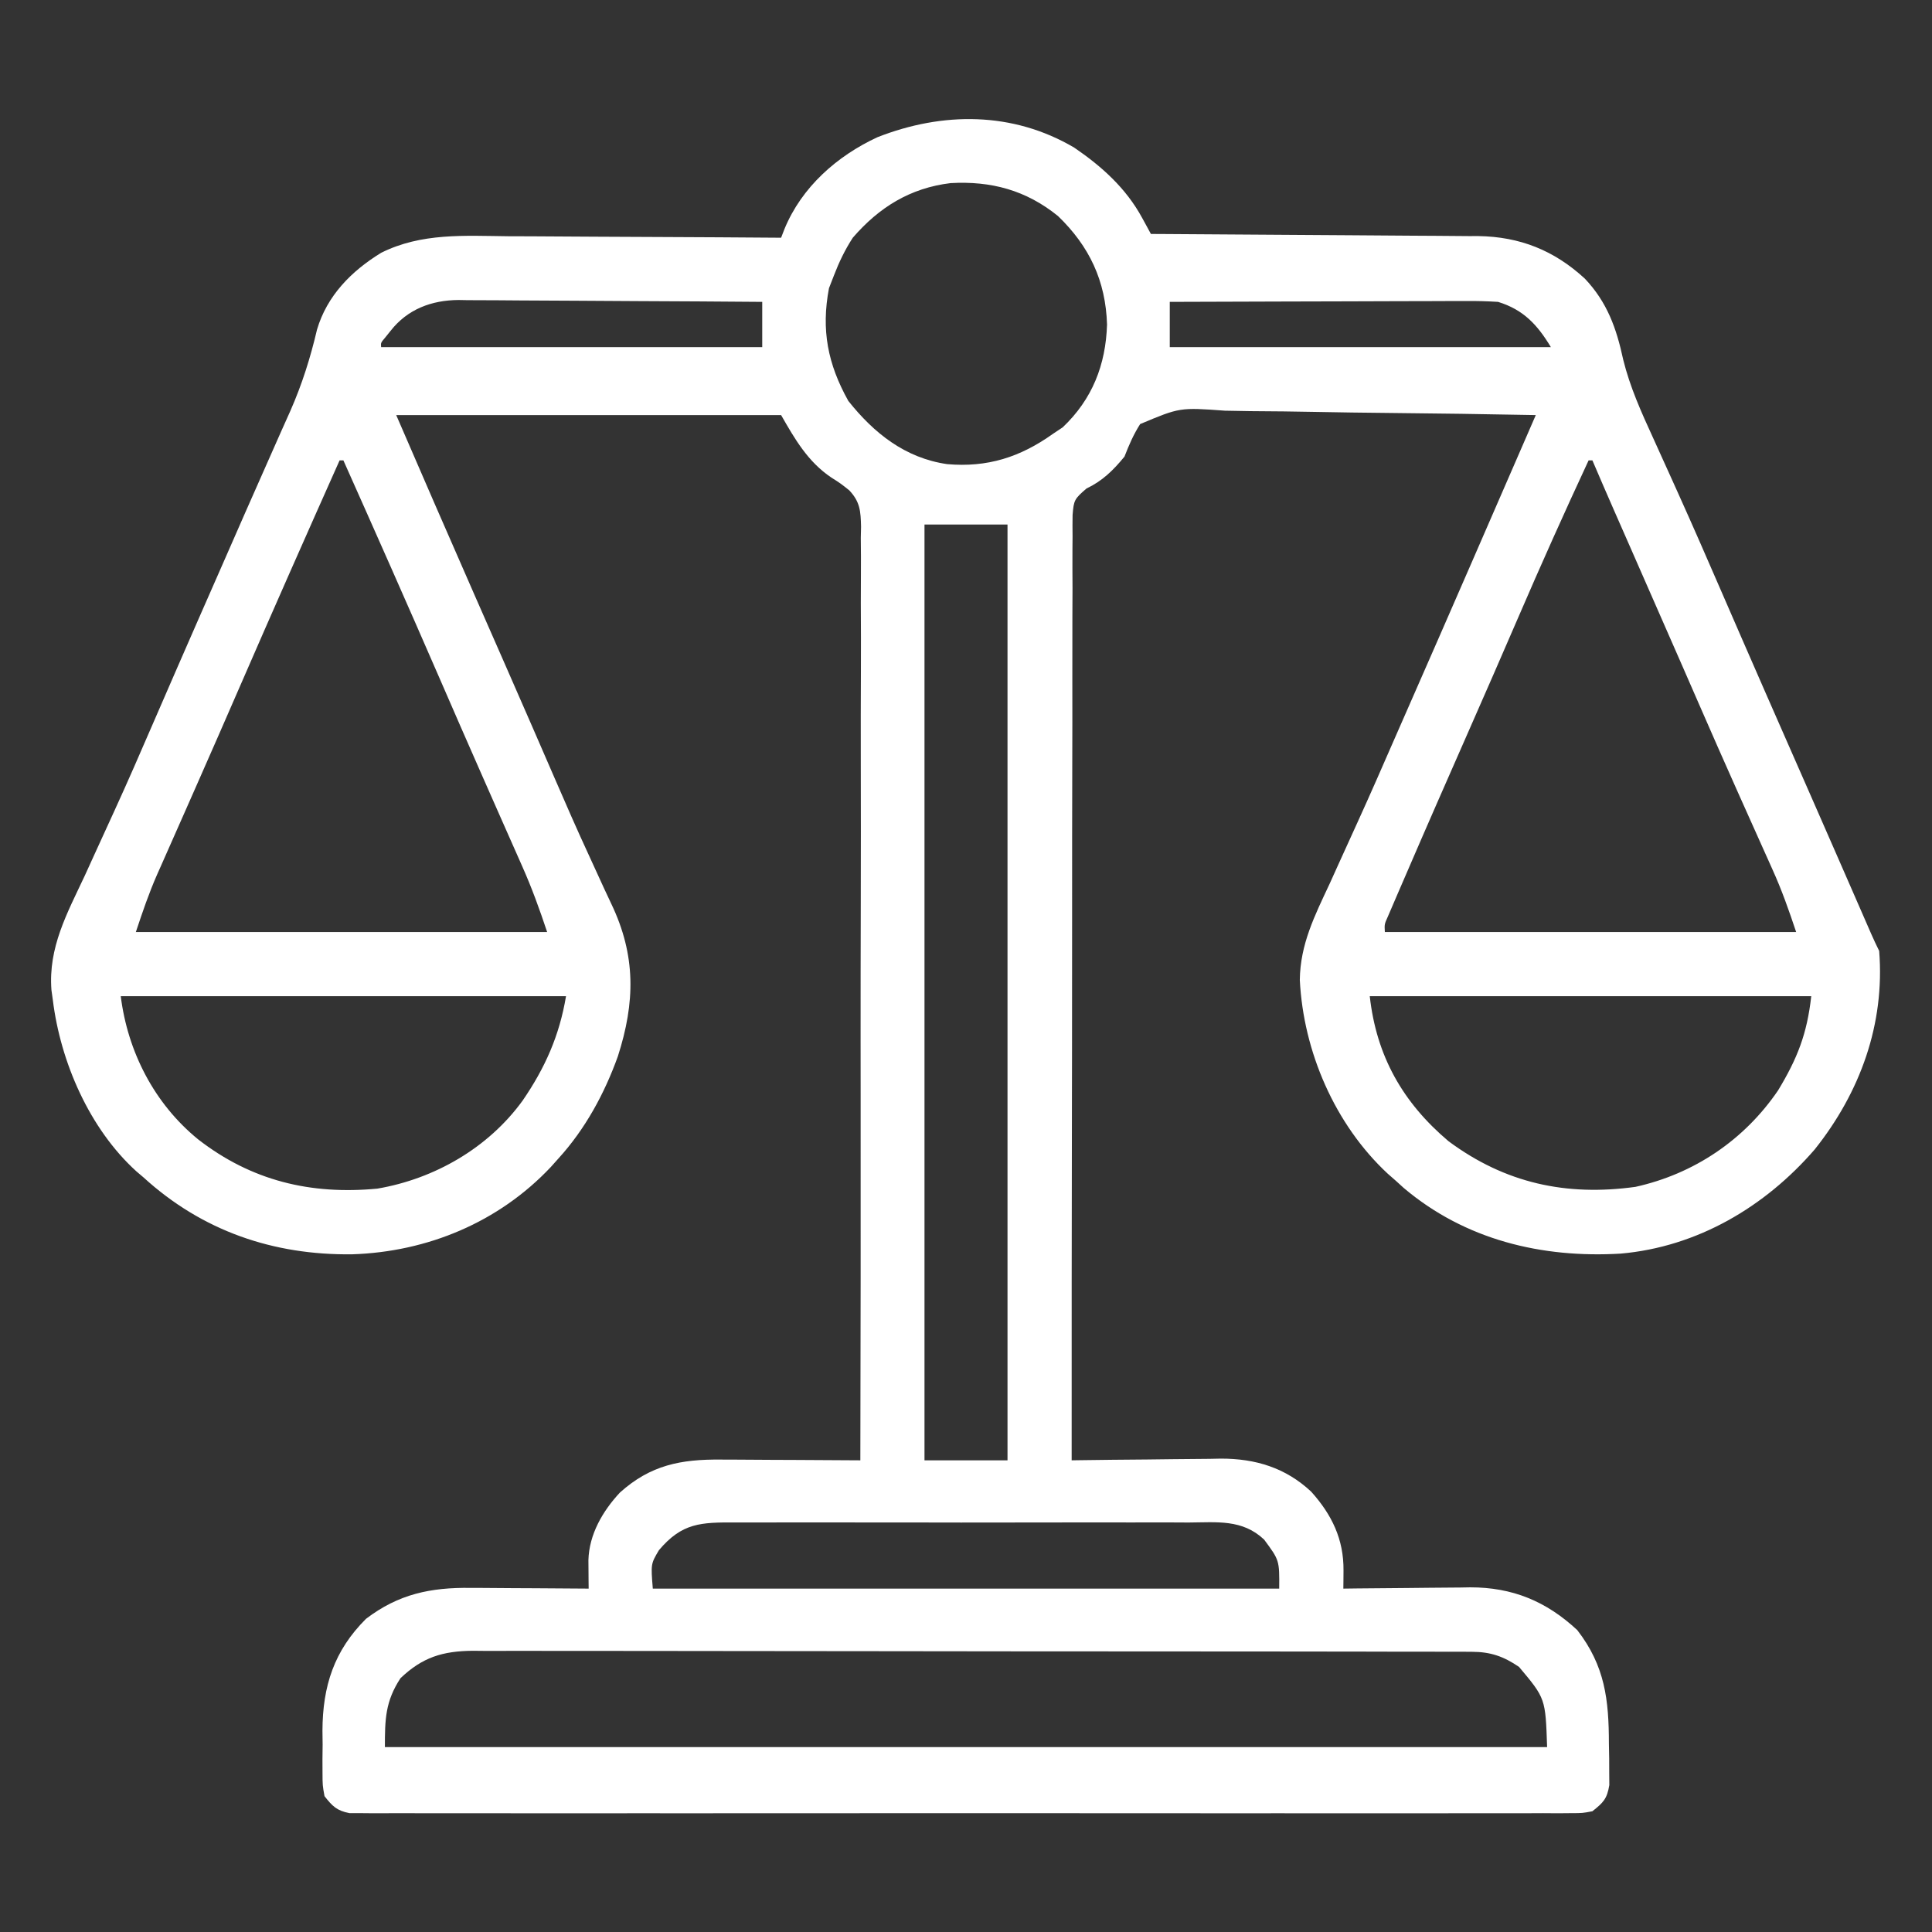 <?xml version="1.0" encoding="UTF-8"?>
<svg version="1.1" xmlns="http://www.w3.org/2000/svg" width="512" height="512">
<rect width="100%" height="100%" fill="#333333" stroke="none"/>
<path d="M0 0 C7.313 4.997 13.693 10.732 17.956 18.551 C18.399 19.361 18.842 20.171 19.299 21.005 C19.801 21.931 19.801 21.931 20.312 22.875 C21.468 22.881 22.623 22.887 23.814 22.893 C34.73 22.95 45.646 23.023 56.563 23.111 C62.174 23.155 67.785 23.195 73.397 23.221 C78.818 23.248 84.238 23.288 89.659 23.338 C91.721 23.355 93.784 23.366 95.847 23.373 C98.748 23.382 101.648 23.41 104.548 23.443 C105.391 23.441 106.234 23.44 107.103 23.438 C118.132 23.61 127.18 27.239 135.289 34.691 C141.226 40.944 143.697 47.868 145.477 56.184 C147.281 63.479 150.284 70.131 153.403 76.932 C154.844 80.073 156.261 83.224 157.681 86.375 C158.429 88.035 159.178 89.695 159.929 91.354 C163.934 100.22 167.814 109.139 171.688 118.062 C173.107 121.328 174.528 124.594 175.949 127.859 C176.305 128.676 176.66 129.493 177.026 130.335 C181.163 139.837 185.331 149.325 189.5 158.812 C190.992 162.208 192.484 165.604 193.977 169 C194.519 170.235 194.519 170.235 195.073 171.496 C197.562 177.162 200.045 182.83 202.523 188.5 C202.854 189.255 203.184 190.01 203.524 190.788 C205.071 194.328 206.617 197.868 208.163 201.408 C208.704 202.646 209.244 203.883 209.785 205.121 C210.252 206.19 210.719 207.259 211.199 208.361 C211.872 209.88 212.57 211.389 213.312 212.875 C214.861 232.296 208.247 250.425 196.215 265.504 C183.04 280.723 165.115 291.311 144.822 293.094 C123.931 294.338 103.592 289.465 87.32 275.699 C86.658 275.097 85.995 274.495 85.312 273.875 C84.567 273.221 83.822 272.568 83.055 271.895 C69.083 258.893 60.721 239.57 59.777 220.574 C59.882 211.107 63.735 203.508 67.688 195.062 C68.462 193.355 69.234 191.647 70.004 189.938 C71.613 186.369 73.235 182.806 74.866 179.248 C78.401 171.514 81.795 163.719 85.198 155.926 C86.689 152.513 88.188 149.104 89.686 145.695 C94.583 134.556 99.452 123.405 104.312 112.25 C104.646 111.485 104.98 110.719 105.323 109.93 C109.409 100.553 113.488 91.172 117.566 81.792 C118.025 80.737 118.484 79.682 118.956 78.595 C120.075 76.022 121.194 73.448 122.312 70.875 C109.135 70.62 95.957 70.425 82.778 70.305 C76.657 70.248 70.539 70.17 64.42 70.045 C58.513 69.926 52.607 69.86 46.699 69.831 C44.447 69.811 42.194 69.771 39.943 69.712 C27.966 68.84 27.966 68.84 17.463 73.259 C15.671 76.082 14.52 78.769 13.312 81.875 C10.352 85.488 7.482 88.318 3.243 90.336 C0.04 93.111 -0.126 93.401 -0.441 97.35 C-0.474 99.245 -0.473 101.141 -0.447 103.037 C-0.456 104.082 -0.465 105.126 -0.475 106.203 C-0.499 109.715 -0.479 113.225 -0.46 116.737 C-0.469 119.25 -0.479 121.763 -0.493 124.276 C-0.515 129.692 -0.519 135.107 -0.507 140.523 C-0.489 148.353 -0.504 156.183 -0.527 164.013 C-0.564 176.717 -0.574 189.421 -0.567 202.125 C-0.561 214.465 -0.567 226.806 -0.59 239.147 C-0.592 240.288 -0.592 240.288 -0.594 241.452 C-0.601 245.268 -0.609 249.084 -0.616 252.899 C-0.678 284.558 -0.697 316.216 -0.688 347.875 C-0.108 347.866 0.471 347.857 1.067 347.848 C7.135 347.759 13.203 347.699 19.271 347.655 C21.531 347.635 23.791 347.608 26.05 347.573 C29.312 347.524 32.574 347.502 35.836 347.484 C36.834 347.464 37.833 347.443 38.861 347.422 C48.028 347.419 55.985 349.825 62.781 356.172 C68.272 362.279 71.429 368.807 71.355 377.07 C71.349 377.97 71.343 378.87 71.337 379.797 C71.329 380.483 71.321 381.169 71.312 381.875 C72.502 381.859 73.692 381.844 74.917 381.827 C79.372 381.773 83.826 381.739 88.28 381.71 C90.201 381.695 92.121 381.675 94.041 381.649 C96.816 381.612 99.592 381.595 102.367 381.582 C103.212 381.567 104.058 381.551 104.928 381.535 C116.141 381.532 125.096 385.226 133.312 392.875 C140.654 402.385 141.676 411.29 141.688 423 C141.712 424.275 141.736 425.55 141.762 426.863 C141.766 428.087 141.769 429.31 141.773 430.57 C141.782 431.684 141.79 432.798 141.798 433.946 C141.189 437.617 140.197 438.581 137.312 440.875 C134.692 441.376 134.692 441.376 131.647 441.378 C129.904 441.394 129.904 441.394 128.125 441.41 C126.848 441.401 125.571 441.392 124.254 441.383 C122.884 441.388 121.514 441.394 120.144 441.402 C116.376 441.419 112.607 441.41 108.839 441.398 C104.776 441.389 100.713 441.403 96.65 441.414 C88.69 441.432 80.729 441.428 72.769 441.416 C66.301 441.407 59.833 441.406 53.364 441.41 C51.985 441.411 51.985 441.411 50.577 441.412 C48.709 441.413 46.841 441.415 44.973 441.416 C27.444 441.427 9.915 441.414 -7.614 441.393 C-22.663 441.375 -37.711 441.378 -52.76 441.396 C-70.225 441.418 -87.69 441.426 -105.155 441.414 C-107.016 441.413 -108.878 441.412 -110.739 441.41 C-111.655 441.41 -112.571 441.409 -113.515 441.408 C-119.977 441.405 -126.439 441.411 -132.902 441.42 C-140.775 441.431 -148.647 441.428 -156.52 441.407 C-160.539 441.397 -164.557 441.392 -168.576 441.406 C-172.252 441.418 -175.928 441.411 -179.605 441.39 C-181.57 441.383 -183.535 441.396 -185.5 441.41 C-186.662 441.4 -187.824 441.389 -189.022 441.378 C-190.529 441.377 -190.529 441.377 -192.067 441.376 C-195.42 440.735 -196.609 439.535 -198.688 436.875 C-199.205 434.009 -199.205 434.009 -199.219 430.711 C-199.226 428.903 -199.226 428.903 -199.234 427.059 C-199.219 425.802 -199.203 424.545 -199.188 423.25 C-199.211 421.4 -199.211 421.4 -199.234 419.512 C-199.184 407.712 -196.165 398.32 -187.688 389.875 C-179.042 383.288 -170.565 381.551 -159.938 381.68 C-158.589 381.684 -158.589 381.684 -157.214 381.688 C-154.372 381.699 -151.53 381.724 -148.688 381.75 C-146.749 381.76 -144.81 381.769 -142.871 381.777 C-138.143 381.799 -133.415 381.834 -128.688 381.875 C-128.695 381.187 -128.703 380.499 -128.711 379.79 C-128.717 378.888 -128.723 377.986 -128.729 377.057 C-128.741 375.716 -128.741 375.716 -128.752 374.347 C-128.573 367.508 -124.978 361.318 -120.391 356.406 C-112.282 349.116 -104.228 347.572 -93.602 347.68 C-92.016 347.684 -92.016 347.684 -90.399 347.688 C-87.037 347.699 -83.675 347.725 -80.312 347.75 C-78.027 347.76 -75.742 347.769 -73.457 347.777 C-67.867 347.799 -62.277 347.833 -56.688 347.875 C-56.61 315.509 -56.578 283.142 -56.61 250.776 C-56.614 246.955 -56.617 243.133 -56.62 239.312 C-56.621 238.551 -56.622 237.79 -56.622 237.006 C-56.632 224.689 -56.609 212.372 -56.575 200.055 C-56.541 187.415 -56.54 174.776 -56.572 162.137 C-56.59 154.338 -56.582 146.54 -56.539 138.741 C-56.51 132.76 -56.528 126.78 -56.563 120.799 C-56.57 118.346 -56.562 115.893 -56.537 113.44 C-56.506 110.091 -56.53 106.747 -56.567 103.398 C-56.545 102.426 -56.523 101.454 -56.5 100.453 C-56.597 96.349 -56.747 93.873 -59.632 90.812 C-61.97 88.954 -61.97 88.954 -64.386 87.427 C-70.588 83.245 -74.031 77.274 -77.688 70.875 C-111.347 70.875 -145.007 70.875 -179.688 70.875 C-169.383 94.673 -169.383 94.673 -158.986 118.43 C-154.058 129.626 -149.14 140.826 -144.25 152.039 C-143.89 152.864 -143.53 153.689 -143.16 154.538 C-141.381 158.619 -139.606 162.701 -137.839 166.787 C-134.805 173.793 -131.753 180.784 -128.543 187.712 C-127.204 190.601 -125.884 193.499 -124.565 196.397 C-123.952 197.728 -123.329 199.055 -122.697 200.377 C-116.12 214.124 -116.349 226.504 -120.947 240.812 C-124.497 250.701 -129.6 260.092 -136.688 267.875 C-137.364 268.632 -138.041 269.388 -138.738 270.168 C-152.54 284.803 -171.408 292.631 -191.343 293.278 C-212.258 293.544 -231.103 287.093 -246.688 272.875 C-247.6 272.1 -247.6 272.1 -248.531 271.309 C-260.991 260.01 -268.671 242.29 -270.688 225.875 C-270.809 225.005 -270.931 224.134 -271.056 223.237 C-271.916 211.949 -266.917 202.943 -262.25 193 C-261.377 191.092 -260.507 189.183 -259.639 187.272 C-257.861 183.361 -256.073 179.456 -254.278 175.553 C-250.798 167.957 -247.47 160.297 -244.154 152.629 C-242.426 148.634 -240.687 144.643 -238.949 140.652 C-238.603 139.858 -238.257 139.063 -237.901 138.244 C-234.151 129.634 -230.371 121.036 -226.591 112.439 C-225.449 109.838 -224.308 107.237 -223.167 104.635 C-222.427 102.945 -221.686 101.256 -220.945 99.566 C-220.585 98.745 -220.225 97.923 -219.854 97.076 C-217.829 92.462 -215.792 87.854 -213.74 83.252 C-212.535 80.547 -211.339 77.838 -210.144 75.128 C-209.352 73.34 -208.549 71.556 -207.745 69.773 C-204.627 62.681 -202.441 55.742 -200.676 48.223 C-198.015 39.211 -191.547 32.695 -183.688 27.875 C-173.005 22.529 -161.562 23.362 -149.953 23.484 C-147.863 23.492 -145.772 23.498 -143.682 23.502 C-138.217 23.517 -132.753 23.556 -127.289 23.6 C-121.698 23.641 -116.107 23.66 -110.516 23.68 C-99.573 23.722 -88.63 23.791 -77.688 23.875 C-77.24 22.717 -77.24 22.717 -76.783 21.536 C-72.22 10.45 -62.877 2.211 -52.168 -2.758 C-34.898 -9.542 -16.303 -9.605 0 0 Z M-58.688 23.875 C-60.771 27.085 -62.317 30.307 -63.688 33.875 C-64.121 34.989 -64.554 36.102 -65 37.25 C-67.1 48.324 -65.334 57.337 -59.875 67.125 C-53.089 75.656 -44.846 82.258 -33.688 83.875 C-23.018 84.807 -14.341 82.039 -5.688 75.875 C-4.821 75.297 -3.955 74.72 -3.062 74.125 C4.775 66.7 8.359 57.554 8.688 46.875 C8.332 35.316 4.013 26.139 -4.312 18.125 C-12.784 11.268 -22.023 8.796 -32.789 9.402 C-43.465 10.697 -51.697 15.782 -58.688 23.875 Z M-181.188 48.562 C-181.672 49.164 -182.157 49.766 -182.656 50.387 C-183.782 51.71 -183.782 51.71 -183.688 52.875 C-150.357 52.875 -117.028 52.875 -82.688 52.875 C-82.688 48.915 -82.688 44.955 -82.688 40.875 C-93.893 40.782 -105.098 40.711 -116.303 40.668 C-121.507 40.647 -126.71 40.619 -131.914 40.573 C-136.939 40.53 -141.963 40.506 -146.989 40.495 C-148.902 40.488 -150.816 40.474 -152.73 40.452 C-155.418 40.423 -158.105 40.419 -160.793 40.421 C-161.578 40.407 -162.362 40.392 -163.171 40.377 C-170.306 40.43 -176.688 42.801 -181.188 48.562 Z M25.312 40.875 C25.312 44.835 25.312 48.795 25.312 52.875 C58.642 52.875 91.972 52.875 126.312 52.875 C122.745 46.93 119.02 42.93 112.312 40.875 C109.427 40.697 106.642 40.622 103.759 40.648 C102.909 40.648 102.06 40.647 101.185 40.647 C98.388 40.648 95.59 40.664 92.793 40.68 C90.85 40.683 88.906 40.686 86.963 40.688 C81.855 40.696 76.747 40.716 71.639 40.738 C66.424 40.758 61.209 40.767 55.994 40.777 C45.767 40.799 35.54 40.833 25.312 40.875 Z M-194.688 82.875 C-203.6 102.839 -212.444 122.83 -221.156 142.882 C-224.965 151.644 -228.794 160.397 -232.656 169.137 C-233.484 171.012 -234.312 172.888 -235.139 174.763 C-236.338 177.478 -237.537 180.193 -238.741 182.906 C-239.849 185.402 -240.952 187.9 -242.055 190.398 C-242.379 191.125 -242.703 191.851 -243.037 192.6 C-245.259 197.654 -246.924 202.584 -248.688 207.875 C-212.718 207.875 -176.748 207.875 -139.688 207.875 C-141.695 201.853 -143.75 196.158 -146.32 190.398 C-146.669 189.608 -147.018 188.817 -147.378 188.002 C-148.519 185.416 -149.666 182.833 -150.812 180.25 C-152.033 177.488 -153.252 174.725 -154.472 171.963 C-155.307 170.07 -156.142 168.178 -156.978 166.286 C-160.774 157.693 -164.525 149.081 -168.268 140.465 C-176.632 121.22 -185.133 102.037 -193.688 82.875 C-194.018 82.875 -194.347 82.875 -194.688 82.875 Z M136.312 82.875 C129.891 96.678 123.67 110.555 117.646 124.535 C113.283 134.658 108.86 144.753 104.42 154.842 C98.904 167.376 93.391 179.912 87.974 192.489 C87.206 194.27 86.435 196.049 85.664 197.829 C85.215 198.874 84.767 199.919 84.305 200.996 C83.917 201.898 83.528 202.799 83.128 203.728 C82.194 205.804 82.194 205.804 82.312 207.875 C118.282 207.875 154.252 207.875 191.312 207.875 C189.396 202.126 187.495 196.72 185.012 191.246 C184.699 190.547 184.387 189.849 184.065 189.129 C183.395 187.633 182.724 186.139 182.051 184.645 C180.235 180.613 178.433 176.576 176.629 172.539 C176.262 171.72 175.895 170.9 175.518 170.056 C172.116 162.451 168.768 154.824 165.438 147.188 C164.309 144.601 163.18 142.016 162.051 139.43 C161.762 138.767 161.472 138.104 161.174 137.422 C156.61 126.971 152.018 116.533 147.43 106.093 C146.303 103.53 145.177 100.966 144.051 98.402 C143.717 97.643 143.383 96.884 143.039 96.102 C141.107 91.703 139.199 87.294 137.312 82.875 C136.982 82.875 136.653 82.875 136.312 82.875 Z M-39.688 99.875 C-39.688 181.715 -39.688 263.555 -39.688 347.875 C-32.428 347.875 -25.168 347.875 -17.688 347.875 C-17.688 266.035 -17.688 184.195 -17.688 99.875 C-24.948 99.875 -32.208 99.875 -39.688 99.875 Z M-252.688 224.875 C-250.851 239.568 -243.82 253.332 -232.188 262.812 C-218.028 273.817 -202.321 277.547 -184.688 275.875 C-169.535 273.288 -155.305 265.103 -146.207 252.574 C-140.234 243.88 -136.426 235.308 -134.688 224.875 C-173.627 224.875 -212.567 224.875 -252.688 224.875 Z M78.312 224.875 C80.073 240.724 87.038 253.041 99.188 263.312 C114.222 274.465 130.397 277.93 148.715 275.406 C164.247 271.977 177.588 262.963 186.523 249.836 C191.643 241.362 194.204 234.848 195.312 224.875 C156.702 224.875 118.093 224.875 78.312 224.875 Z M-110.062 371.688 C-112.217 375.318 -112.217 375.318 -111.688 381.875 C-56.907 381.875 -2.127 381.875 54.312 381.875 C54.38 374.371 54.38 374.371 50.312 368.875 C44.547 363.441 37.853 364.31 30.324 364.357 C28.895 364.352 27.465 364.345 26.036 364.336 C22.164 364.318 18.292 364.325 14.42 364.338 C10.363 364.348 6.306 364.338 2.249 364.332 C-4.564 364.325 -11.376 364.334 -18.188 364.354 C-26.058 364.375 -33.928 364.368 -41.797 364.346 C-48.561 364.328 -55.324 364.326 -62.088 364.336 C-66.125 364.342 -70.161 364.343 -74.198 364.33 C-77.993 364.318 -81.788 364.326 -85.584 364.349 C-86.975 364.355 -88.365 364.353 -89.756 364.344 C-98.998 364.291 -103.942 364.44 -110.062 371.688 Z M-178.562 405.625 C-182.58 411.769 -182.688 416.506 -182.688 423.875 C-81.047 423.875 20.593 423.875 125.312 423.875 C124.883 410.969 124.883 410.969 117.875 402.625 C113.791 399.836 110.32 398.626 105.378 398.618 C104.405 398.611 103.431 398.605 102.428 398.598 C101.367 398.601 100.305 398.604 99.211 398.608 C98.077 398.603 96.943 398.599 95.775 398.594 C91.968 398.581 88.16 398.583 84.352 398.584 C81.626 398.58 78.899 398.572 76.172 398.564 C69.53 398.548 62.887 398.542 56.244 398.541 C50.844 398.54 45.443 398.536 40.043 398.529 C24.729 398.512 9.416 398.503 -5.898 398.504 C-7.136 398.504 -7.136 398.504 -8.4 398.504 C-9.639 398.505 -9.639 398.505 -10.904 398.505 C-24.297 398.505 -37.69 398.486 -51.083 398.458 C-64.838 398.429 -78.592 398.416 -92.347 398.417 C-100.068 398.418 -107.789 398.412 -115.51 398.391 C-122.084 398.373 -128.658 398.368 -135.232 398.382 C-138.585 398.388 -141.938 398.386 -145.291 398.371 C-148.929 398.356 -152.567 398.365 -156.205 398.381 C-157.26 398.37 -158.315 398.36 -159.402 398.349 C-167.384 398.424 -172.75 400.065 -178.562 405.625 Z " fill="#fff" transform="translate(284.688,39.125)"/>
</svg>
